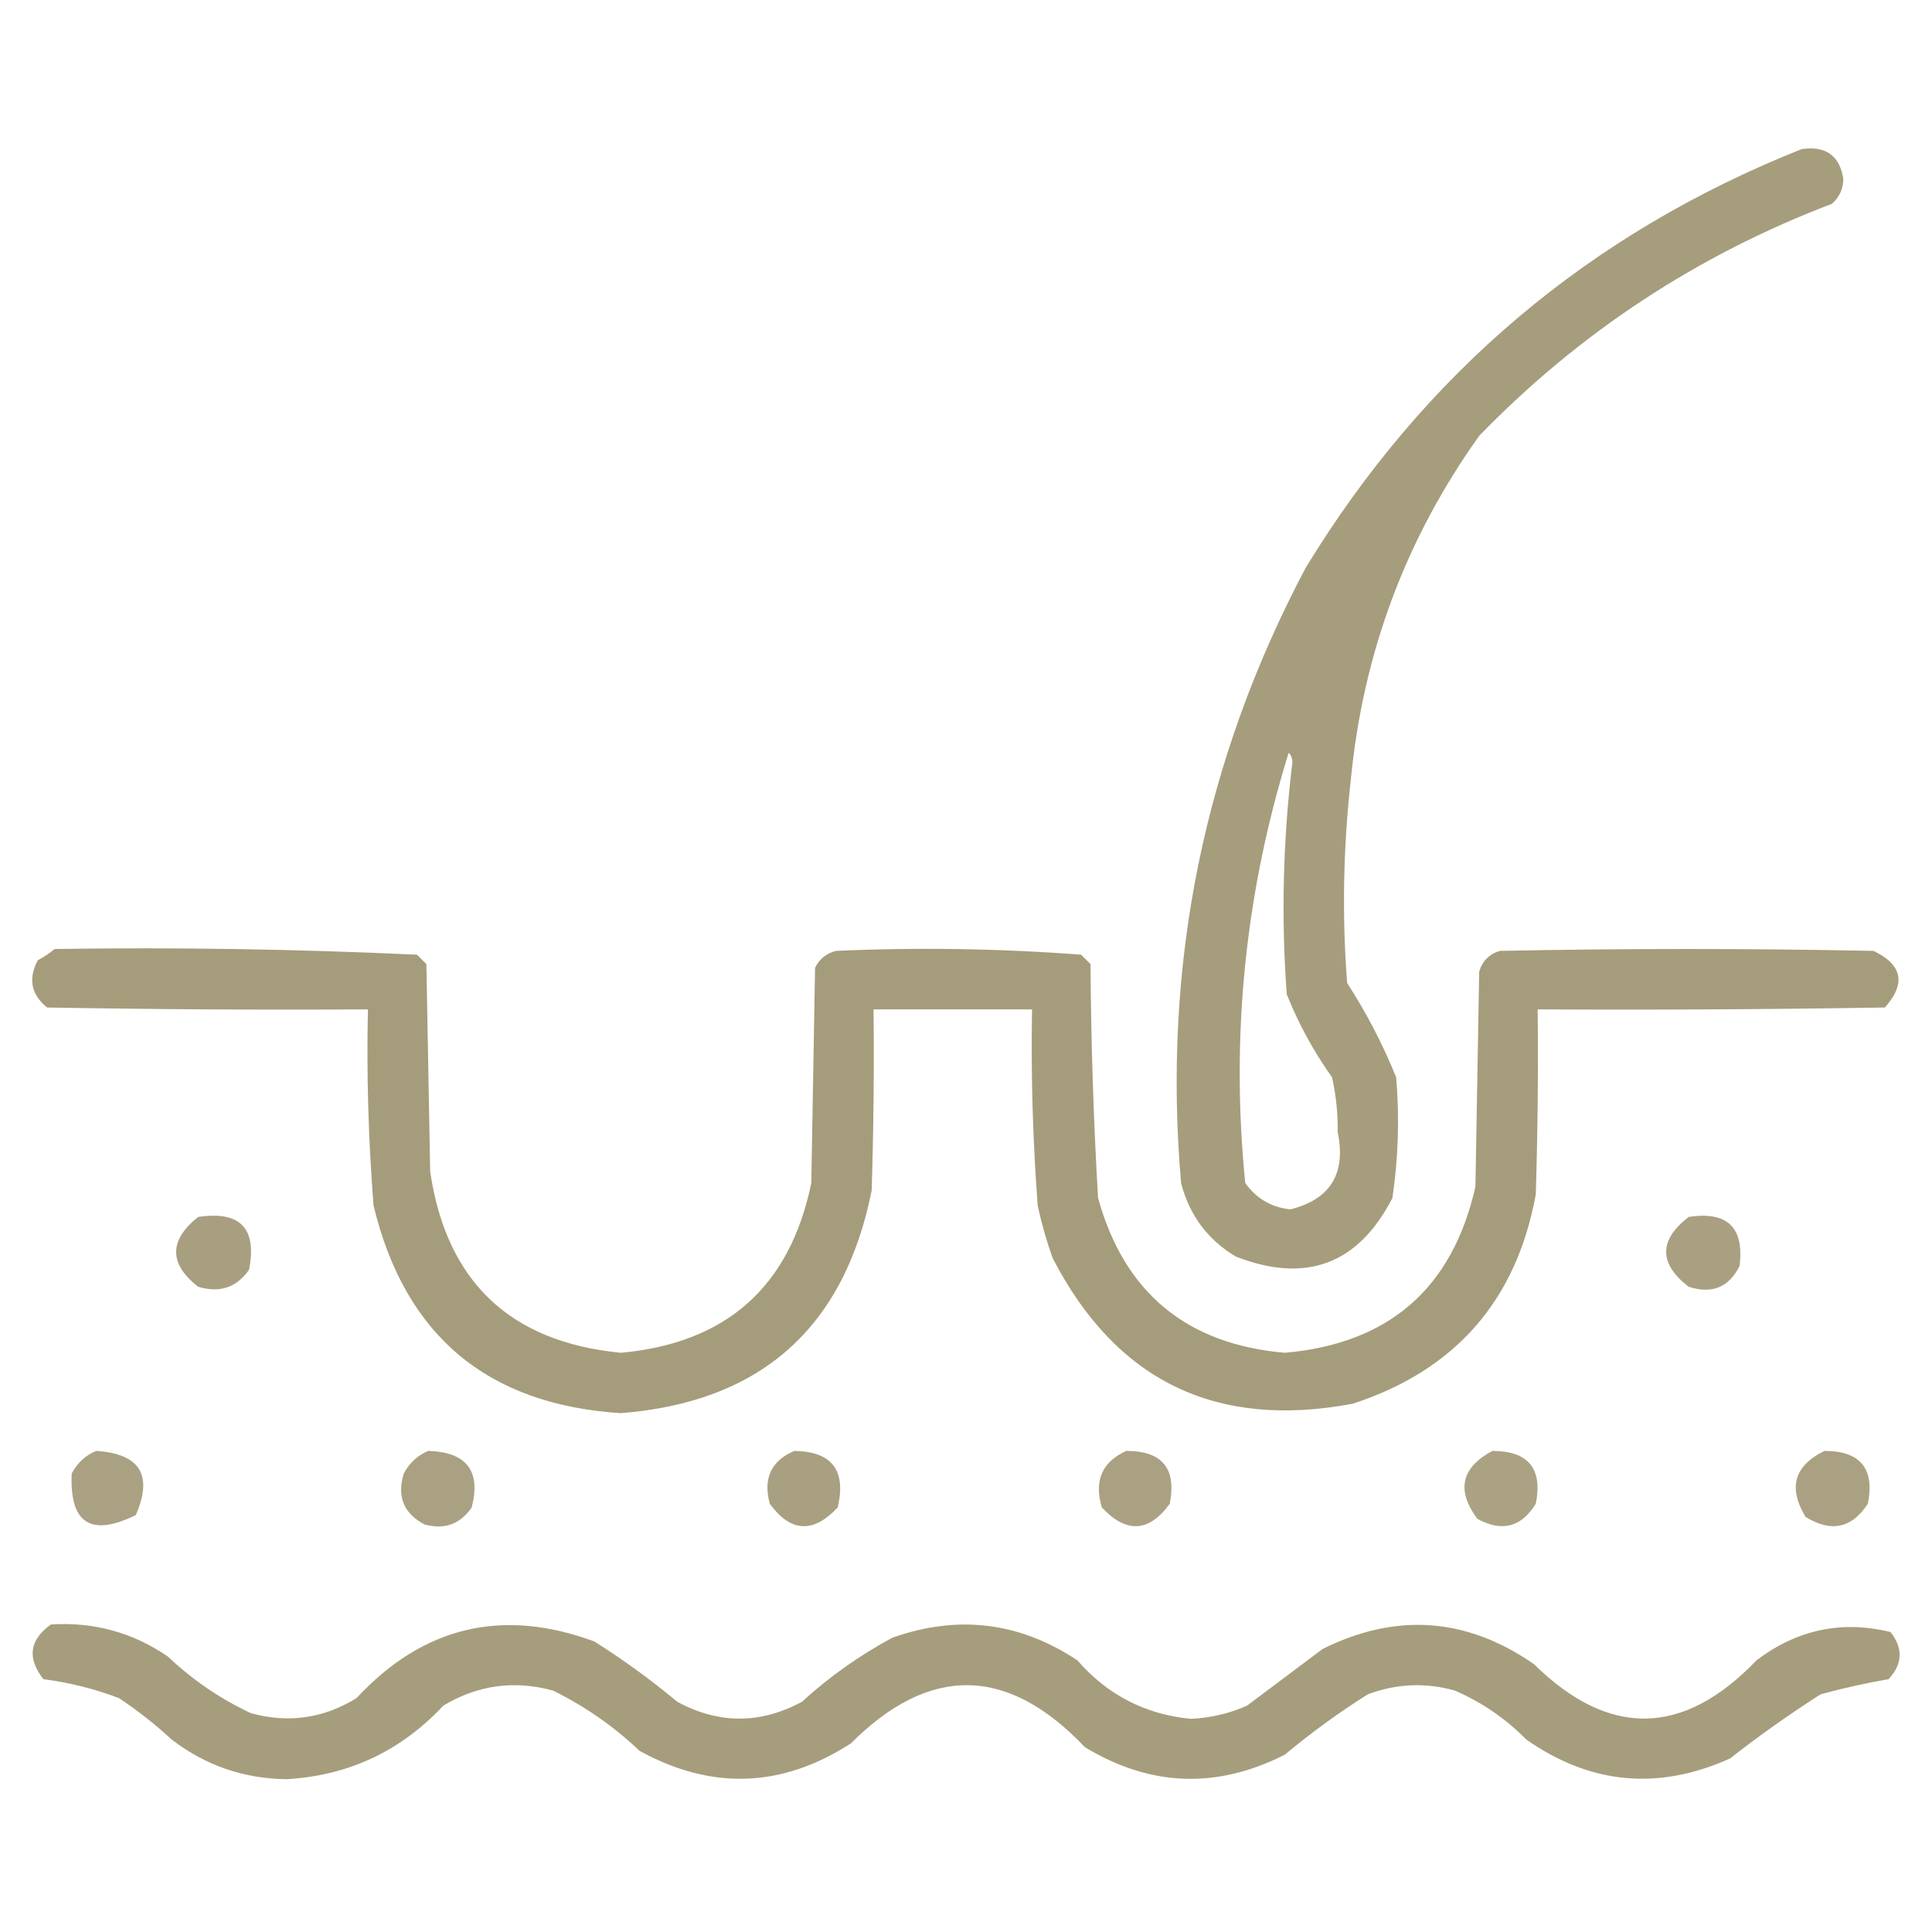 <?xml version="1.0" encoding="UTF-8"?> <svg xmlns="http://www.w3.org/2000/svg" width="56" height="56" viewBox="0 0 56 56" fill="none"><path opacity="0.949" fill-rule="evenodd" clip-rule="evenodd" d="M52.227 4.32C52.928 4.223 53.329 4.514 53.43 5.195C53.423 5.481 53.314 5.718 53.102 5.906C49.188 7.397 45.78 9.639 42.875 12.633C40.752 15.606 39.512 18.923 39.156 22.586C38.934 24.56 38.897 26.529 39.047 28.492C39.608 29.359 40.082 30.27 40.469 31.226C40.568 32.399 40.531 33.566 40.359 34.726C39.368 36.649 37.855 37.214 35.82 36.422C35.001 35.93 34.472 35.219 34.234 34.289C33.687 27.983 34.89 22.04 37.844 16.461C41.285 10.812 46.079 6.765 52.227 4.32ZM37.352 21.82C37.421 21.885 37.458 21.976 37.461 22.093C37.187 24.338 37.133 26.581 37.297 28.82C37.638 29.672 38.075 30.474 38.609 31.226C38.727 31.746 38.782 32.274 38.773 32.812C39.022 34.013 38.566 34.76 37.406 35.054C36.853 34.997 36.416 34.742 36.094 34.289C35.669 30.05 36.089 25.893 37.352 21.82Z" fill="#A19876"></path><path opacity="0.959" fill-rule="evenodd" clip-rule="evenodd" d="M1.586 27.507C5.093 27.455 8.593 27.51 12.086 27.672C12.177 27.763 12.268 27.854 12.359 27.945C12.396 29.95 12.432 31.955 12.469 33.961C12.94 37.148 14.782 38.898 17.992 39.211C21.058 38.934 22.899 37.293 23.516 34.289C23.552 32.211 23.589 30.132 23.625 28.054C23.746 27.801 23.947 27.637 24.227 27.562C26.604 27.456 28.973 27.493 31.336 27.672C31.427 27.763 31.518 27.854 31.609 27.945C31.624 30.208 31.696 32.468 31.828 34.726C32.589 37.469 34.394 38.964 37.242 39.211C40.259 38.946 42.1 37.342 42.766 34.398C42.802 32.32 42.839 30.242 42.875 28.164C42.966 27.854 43.167 27.653 43.477 27.562C47.086 27.489 50.695 27.489 54.305 27.562C55.143 27.963 55.253 28.51 54.633 29.203C51.279 29.257 47.925 29.276 44.57 29.257C44.589 31.044 44.57 32.831 44.516 34.617C43.955 37.694 42.186 39.717 39.211 40.687C35.255 41.434 32.357 40.031 30.516 36.476C30.336 35.976 30.19 35.465 30.078 34.945C29.936 33.052 29.881 31.156 29.914 29.257C28.383 29.257 26.852 29.257 25.32 29.257C25.339 31.008 25.32 32.758 25.266 34.507C24.47 38.493 22.046 40.644 17.992 40.961C14.121 40.712 11.733 38.707 10.828 34.945C10.678 33.053 10.623 31.157 10.664 29.257C7.565 29.276 4.466 29.257 1.367 29.203C0.902 28.829 0.811 28.373 1.094 27.836C1.274 27.737 1.439 27.628 1.586 27.507Z" fill="#A19876"></path><path opacity="0.924" fill-rule="evenodd" clip-rule="evenodd" d="M5.742 35.274C6.963 35.09 7.455 35.601 7.219 36.805C6.858 37.321 6.366 37.485 5.742 37.297C4.893 36.629 4.893 35.955 5.742 35.274Z" fill="#A19876"></path><path opacity="0.918" fill-rule="evenodd" clip-rule="evenodd" d="M48.945 35.273C50.069 35.102 50.561 35.577 50.422 36.695C50.114 37.315 49.622 37.516 48.945 37.297C48.078 36.623 48.078 35.948 48.945 35.273Z" fill="#A19876"></path><path opacity="0.908" fill-rule="evenodd" clip-rule="evenodd" d="M2.789 42.055C4.059 42.138 4.441 42.758 3.937 43.914C2.634 44.557 2.014 44.156 2.078 42.711C2.241 42.403 2.478 42.184 2.789 42.055Z" fill="#A19876"></path><path opacity="0.909" fill-rule="evenodd" clip-rule="evenodd" d="M12.414 42.055C13.527 42.09 13.946 42.637 13.672 43.695C13.337 44.181 12.881 44.345 12.305 44.188C11.7 43.868 11.5 43.376 11.703 42.711C11.867 42.403 12.104 42.184 12.414 42.055Z" fill="#A19876"></path><path opacity="0.915" fill-rule="evenodd" clip-rule="evenodd" d="M23.023 42.055C24.116 42.072 24.535 42.619 24.281 43.695C23.571 44.453 22.915 44.416 22.312 43.586C22.114 42.853 22.351 42.342 23.023 42.055Z" fill="#A19876"></path><path opacity="0.909" fill-rule="evenodd" clip-rule="evenodd" d="M32.648 42.055C33.687 42.054 34.106 42.564 33.906 43.586C33.304 44.416 32.648 44.453 31.938 43.695C31.706 42.92 31.943 42.373 32.648 42.055Z" fill="#A19876"></path><path opacity="0.906" fill-rule="evenodd" clip-rule="evenodd" d="M43.258 42.055C44.299 42.057 44.719 42.568 44.516 43.586C44.098 44.269 43.533 44.414 42.82 44.023C42.207 43.195 42.353 42.539 43.258 42.055Z" fill="#A19876"></path><path opacity="0.903" fill-rule="evenodd" clip-rule="evenodd" d="M52.883 42.055C53.925 42.057 54.344 42.568 54.141 43.586C53.676 44.299 53.075 44.426 52.336 43.969C51.822 43.123 52.005 42.485 52.883 42.055Z" fill="#A19876"></path><path opacity="0.943" fill-rule="evenodd" clip-rule="evenodd" d="M1.477 47.086C2.716 47.007 3.846 47.317 4.867 48.016C5.582 48.694 6.384 49.241 7.273 49.657C8.357 49.956 9.378 49.811 10.336 49.219C12.265 47.142 14.562 46.595 17.227 47.578C18.067 48.108 18.869 48.691 19.633 49.328C20.835 49.977 22.038 49.977 23.242 49.328C24.04 48.601 24.915 47.981 25.867 47.469C27.767 46.796 29.554 47.015 31.227 48.125C32.095 49.124 33.188 49.69 34.508 49.821C35.08 49.797 35.627 49.67 36.148 49.438C36.878 48.891 37.607 48.344 38.336 47.797C40.468 46.736 42.51 46.882 44.461 48.235C46.638 50.376 48.789 50.34 50.914 48.125C52.09 47.234 53.385 46.96 54.797 47.305C55.167 47.775 55.149 48.231 54.742 48.672C54.082 48.786 53.425 48.932 52.773 49.11C51.868 49.687 50.993 50.307 50.148 50.969C48.071 51.906 46.102 51.724 44.242 50.422C43.641 49.812 42.948 49.338 42.164 49C41.314 48.764 40.475 48.801 39.648 49.11C38.807 49.639 38.005 50.223 37.242 50.86C35.266 51.862 33.334 51.789 31.445 50.641C29.21 48.285 26.949 48.248 24.664 50.532C22.668 51.824 20.626 51.897 18.539 50.75C17.791 50.039 16.953 49.456 16.023 49C14.903 48.696 13.845 48.842 12.851 49.438C11.62 50.755 10.107 51.466 8.312 51.571C7.07 51.557 5.958 51.175 4.977 50.422C4.497 49.979 3.987 49.578 3.445 49.219C2.736 48.95 2.006 48.768 1.258 48.672C0.78 48.06 0.852 47.532 1.477 47.086Z" fill="#A19876"></path></svg> 